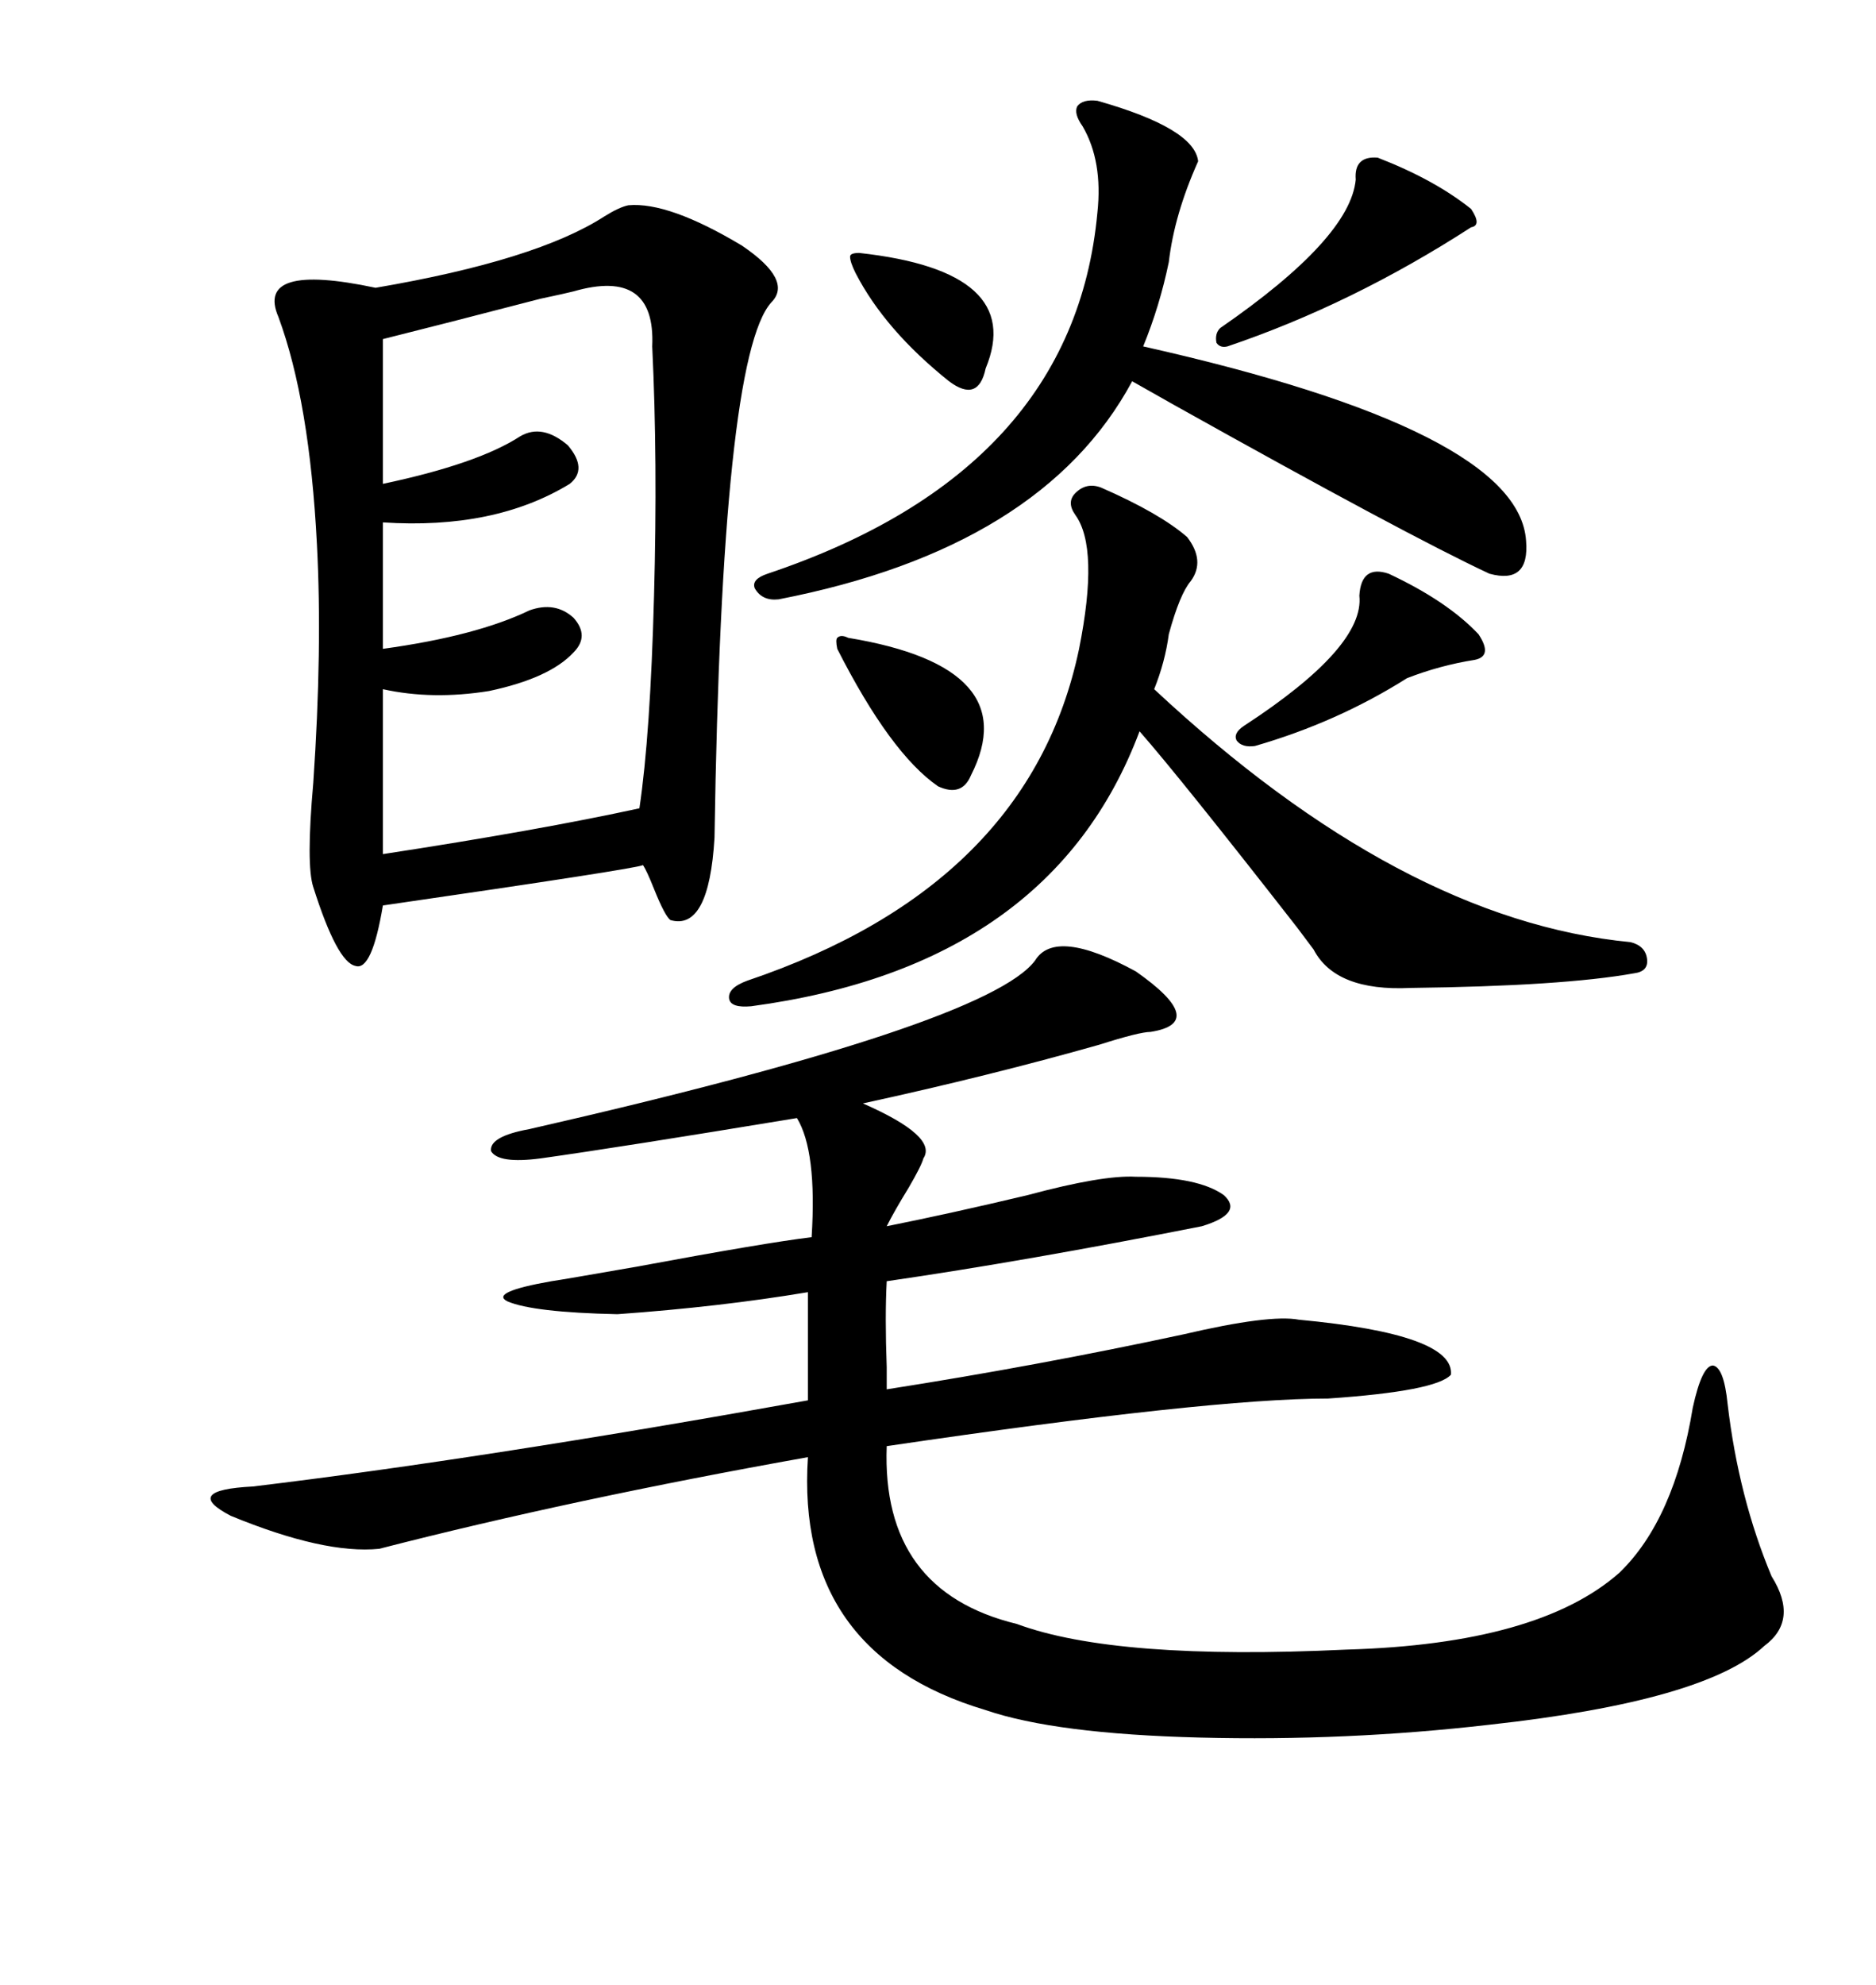 <svg xmlns="http://www.w3.org/2000/svg" xmlns:xlink="http://www.w3.org/1999/xlink" width="300" height="317.285"><path d="M165.53 153.52L165.53 153.52Q168.75 148.24 181.64 155.27L181.64 155.27Q193.36 163.48 183.98 164.94L183.98 164.94Q182.23 164.94 175.78 166.99L175.78 166.99Q158.20 171.97 137.99 176.37L137.99 176.37Q150 181.64 147.66 185.16L147.66 185.16Q147.36 186.33 145.31 189.84L145.31 189.84Q142.97 193.65 141.80 196.00L141.80 196.00Q152.05 193.95 164.36 191.02L164.36 191.02Q176.37 187.79 181.64 188.09L181.64 188.09Q191.60 188.09 195.70 191.02L195.70 191.02Q198.93 193.95 192.19 196.00L192.19 196.00Q164.06 201.56 141.80 204.79L141.80 204.79Q141.50 210.35 141.80 218.55L141.80 218.55Q141.80 221.19 141.80 222.07L141.80 222.07Q166.11 218.26 189.26 213.28L189.26 213.28Q203.03 210.06 207.71 210.94L207.71 210.94Q232.62 213.28 232.03 219.73L232.03 219.73Q229.69 222.36 212.40 223.54L212.40 223.54Q193.36 223.54 141.80 231.15L141.80 231.15Q140.92 254.30 162.60 259.57L162.60 259.57Q178.42 265.43 215.33 263.67L215.33 263.67Q246.09 262.79 258.98 251.37L258.98 251.37Q267.77 242.87 270.70 225L270.70 225Q272.17 218.26 273.93 218.26L273.93 218.26Q275.68 218.55 276.27 224.41L276.27 224.41Q278.03 239.36 283.30 251.95L283.30 251.95Q287.70 258.98 282.13 263.09L282.13 263.09Q272.75 271.88 238.18 275.68L238.18 275.68Q215.33 278.32 191.89 277.73L191.89 277.73Q168.75 277.15 157.62 273.34L157.62 273.34Q127.15 264.26 129.20 232.91L129.20 232.91Q91.41 239.65 60.64 247.56L60.64 247.56Q51.86 248.44 36.91 242.29L36.91 242.29Q29.00 238.18 40.43 237.60L40.43 237.60Q77.05 233.20 129.20 223.83L129.20 223.83L129.20 206.54Q115.14 208.89 98.73 210.06L98.73 210.06Q85.25 209.77 81.15 208.01L81.15 208.01Q78.22 206.54 88.18 204.79L88.18 204.79Q90.23 204.49 101.95 202.44L101.95 202.44Q122.46 198.63 129.79 197.75L129.79 197.75Q130.66 183.98 127.44 178.71L127.44 178.71Q99.02 183.40 86.43 185.16L86.43 185.16Q79.69 186.04 78.52 183.98L78.52 183.98Q78.22 181.64 84.67 180.47L84.67 180.47Q157.91 163.77 165.53 153.52ZM100.49 32.81L100.49 32.81Q106.93 32.23 118.65 39.26L118.65 39.26Q126.86 44.82 123.34 48.34L123.34 48.34Q115.43 57.13 114.26 133.89L114.26 133.89Q113.38 148.83 107.23 147.07L107.23 147.07Q106.35 146.48 104.59 142.09L104.59 142.09Q103.42 139.16 102.83 138.28L102.83 138.28Q101.66 138.87 61.23 144.73L61.23 144.73Q59.47 155.27 56.84 154.39L56.84 154.39Q53.91 153.81 50.10 141.80L50.10 141.80Q48.93 138.28 50.10 125.10L50.10 125.10Q51.56 103.71 50.68 87.01L50.68 87.01Q49.51 64.16 44.53 50.68L44.53 50.68Q40.72 41.89 60.06 46.00L60.06 46.00Q85.84 41.60 96.68 34.57L96.68 34.57Q99.02 33.11 100.49 32.81ZM91.70 46.58L91.70 46.58Q90.53 46.88 86.43 47.75L86.43 47.75Q70.61 51.86 61.23 54.20L61.23 54.20L61.23 77.34Q76.46 74.12 83.20 69.73L83.20 69.73Q86.72 67.68 90.82 71.19L90.82 71.19Q94.04 75 91.11 77.34L91.11 77.34Q79.10 84.67 61.23 83.50L61.23 83.50L61.23 103.71Q76.17 101.66 84.67 97.56L84.67 97.56Q88.77 96.09 91.70 98.73L91.70 98.73Q94.34 101.66 91.70 104.30L91.70 104.30Q87.89 108.40 78.22 110.45L78.22 110.45Q69.14 111.91 61.23 110.16L61.23 110.16L61.23 136.52Q86.13 132.71 102.25 129.20L102.25 129.20Q104.00 117.48 104.59 95.21L104.59 95.21Q105.18 73.54 104.30 55.37L104.30 55.37Q104.88 42.77 91.70 46.58ZM176.07 77.93L176.07 77.93Q185.45 82.03 189.84 85.84L189.84 85.84Q192.77 89.65 190.43 92.87L190.43 92.87Q188.67 94.92 186.91 101.37L186.91 101.37Q186.33 105.76 184.57 110.16L184.57 110.16Q224.12 147.07 260.74 150.59L260.74 150.59Q263.09 151.17 263.38 153.22L263.38 153.22Q263.67 155.27 261.33 155.57L261.33 155.57Q249.90 157.62 225.59 157.91L225.59 157.91Q213.57 158.50 210.06 151.76L210.06 151.76Q209.18 150.59 207.42 148.24L207.42 148.24Q188.67 124.22 182.23 116.89L182.23 116.89Q168.16 154.39 120.12 160.84L120.12 160.84Q116.89 161.13 116.60 159.67L116.60 159.67Q116.31 157.91 119.53 156.74L119.53 156.74Q164.65 141.50 172.56 103.71L172.56 103.71Q175.78 87.60 171.97 82.32L171.97 82.32Q170.51 80.27 171.97 78.81L171.97 78.81Q173.73 77.05 176.07 77.93ZM175.49 16.11L175.49 16.11Q191.02 20.51 191.60 25.78L191.60 25.78Q187.79 34.28 186.91 41.89L186.91 41.89Q185.45 48.93 182.81 55.37L182.81 55.37Q242.87 68.85 244.04 86.43L244.04 86.43Q244.63 93.46 238.18 91.70L238.18 91.70Q225 85.55 187.79 64.75L187.79 64.75Q183.11 62.11 181.05 60.94L181.05 60.94Q166.70 87.60 124.51 95.80L124.51 95.80Q121.88 96.09 120.70 94.04L120.70 94.04Q120.12 92.58 122.75 91.70L122.75 91.70Q171.68 75.29 175.49 33.98L175.49 33.98Q176.37 25.78 173.14 20.21L173.14 20.21Q171.68 18.16 172.27 16.99L172.27 16.99Q173.14 15.82 175.49 16.11ZM220.31 25.20L220.31 25.20Q229.39 28.71 235.25 33.40L235.25 33.40Q237.01 36.04 235.25 36.33L235.25 36.33Q216.21 48.63 196.29 55.37L196.29 55.37Q195.12 55.66 194.53 54.79L194.53 54.79Q194.24 53.32 195.12 52.44L195.12 52.44Q215.92 38.09 216.80 28.71L216.80 28.71Q216.50 24.90 220.31 25.20ZM222.07 91.70L222.07 91.70Q231.45 96.09 236.43 101.37L236.43 101.37Q238.77 104.88 235.84 105.47L235.84 105.47Q230.27 106.35 225 108.40L225 108.40Q213.87 115.43 200.68 119.24L200.68 119.24Q198.63 119.53 197.75 118.36L197.75 118.36Q197.17 117.19 198.93 116.02L198.93 116.02Q218.26 103.42 217.38 95.21L217.38 95.21Q217.68 90.23 222.07 91.70ZM135.64 101.95L135.64 101.95Q164.06 106.64 155.27 123.93L155.27 123.93Q153.81 127.44 150 125.68L150 125.68Q142.38 120.41 133.89 103.71L133.89 103.71Q133.59 102.25 133.89 101.95L133.89 101.95Q134.47 101.37 135.64 101.95ZM137.40 40.43L137.40 40.43Q164.06 43.36 157.62 58.89L157.62 58.89Q156.45 64.45 151.76 60.94L151.76 60.94Q141.50 52.73 136.82 43.65L136.82 43.65Q135.94 41.89 135.94 41.02L135.94 41.02Q135.94 40.43 137.40 40.43Z"/></svg>